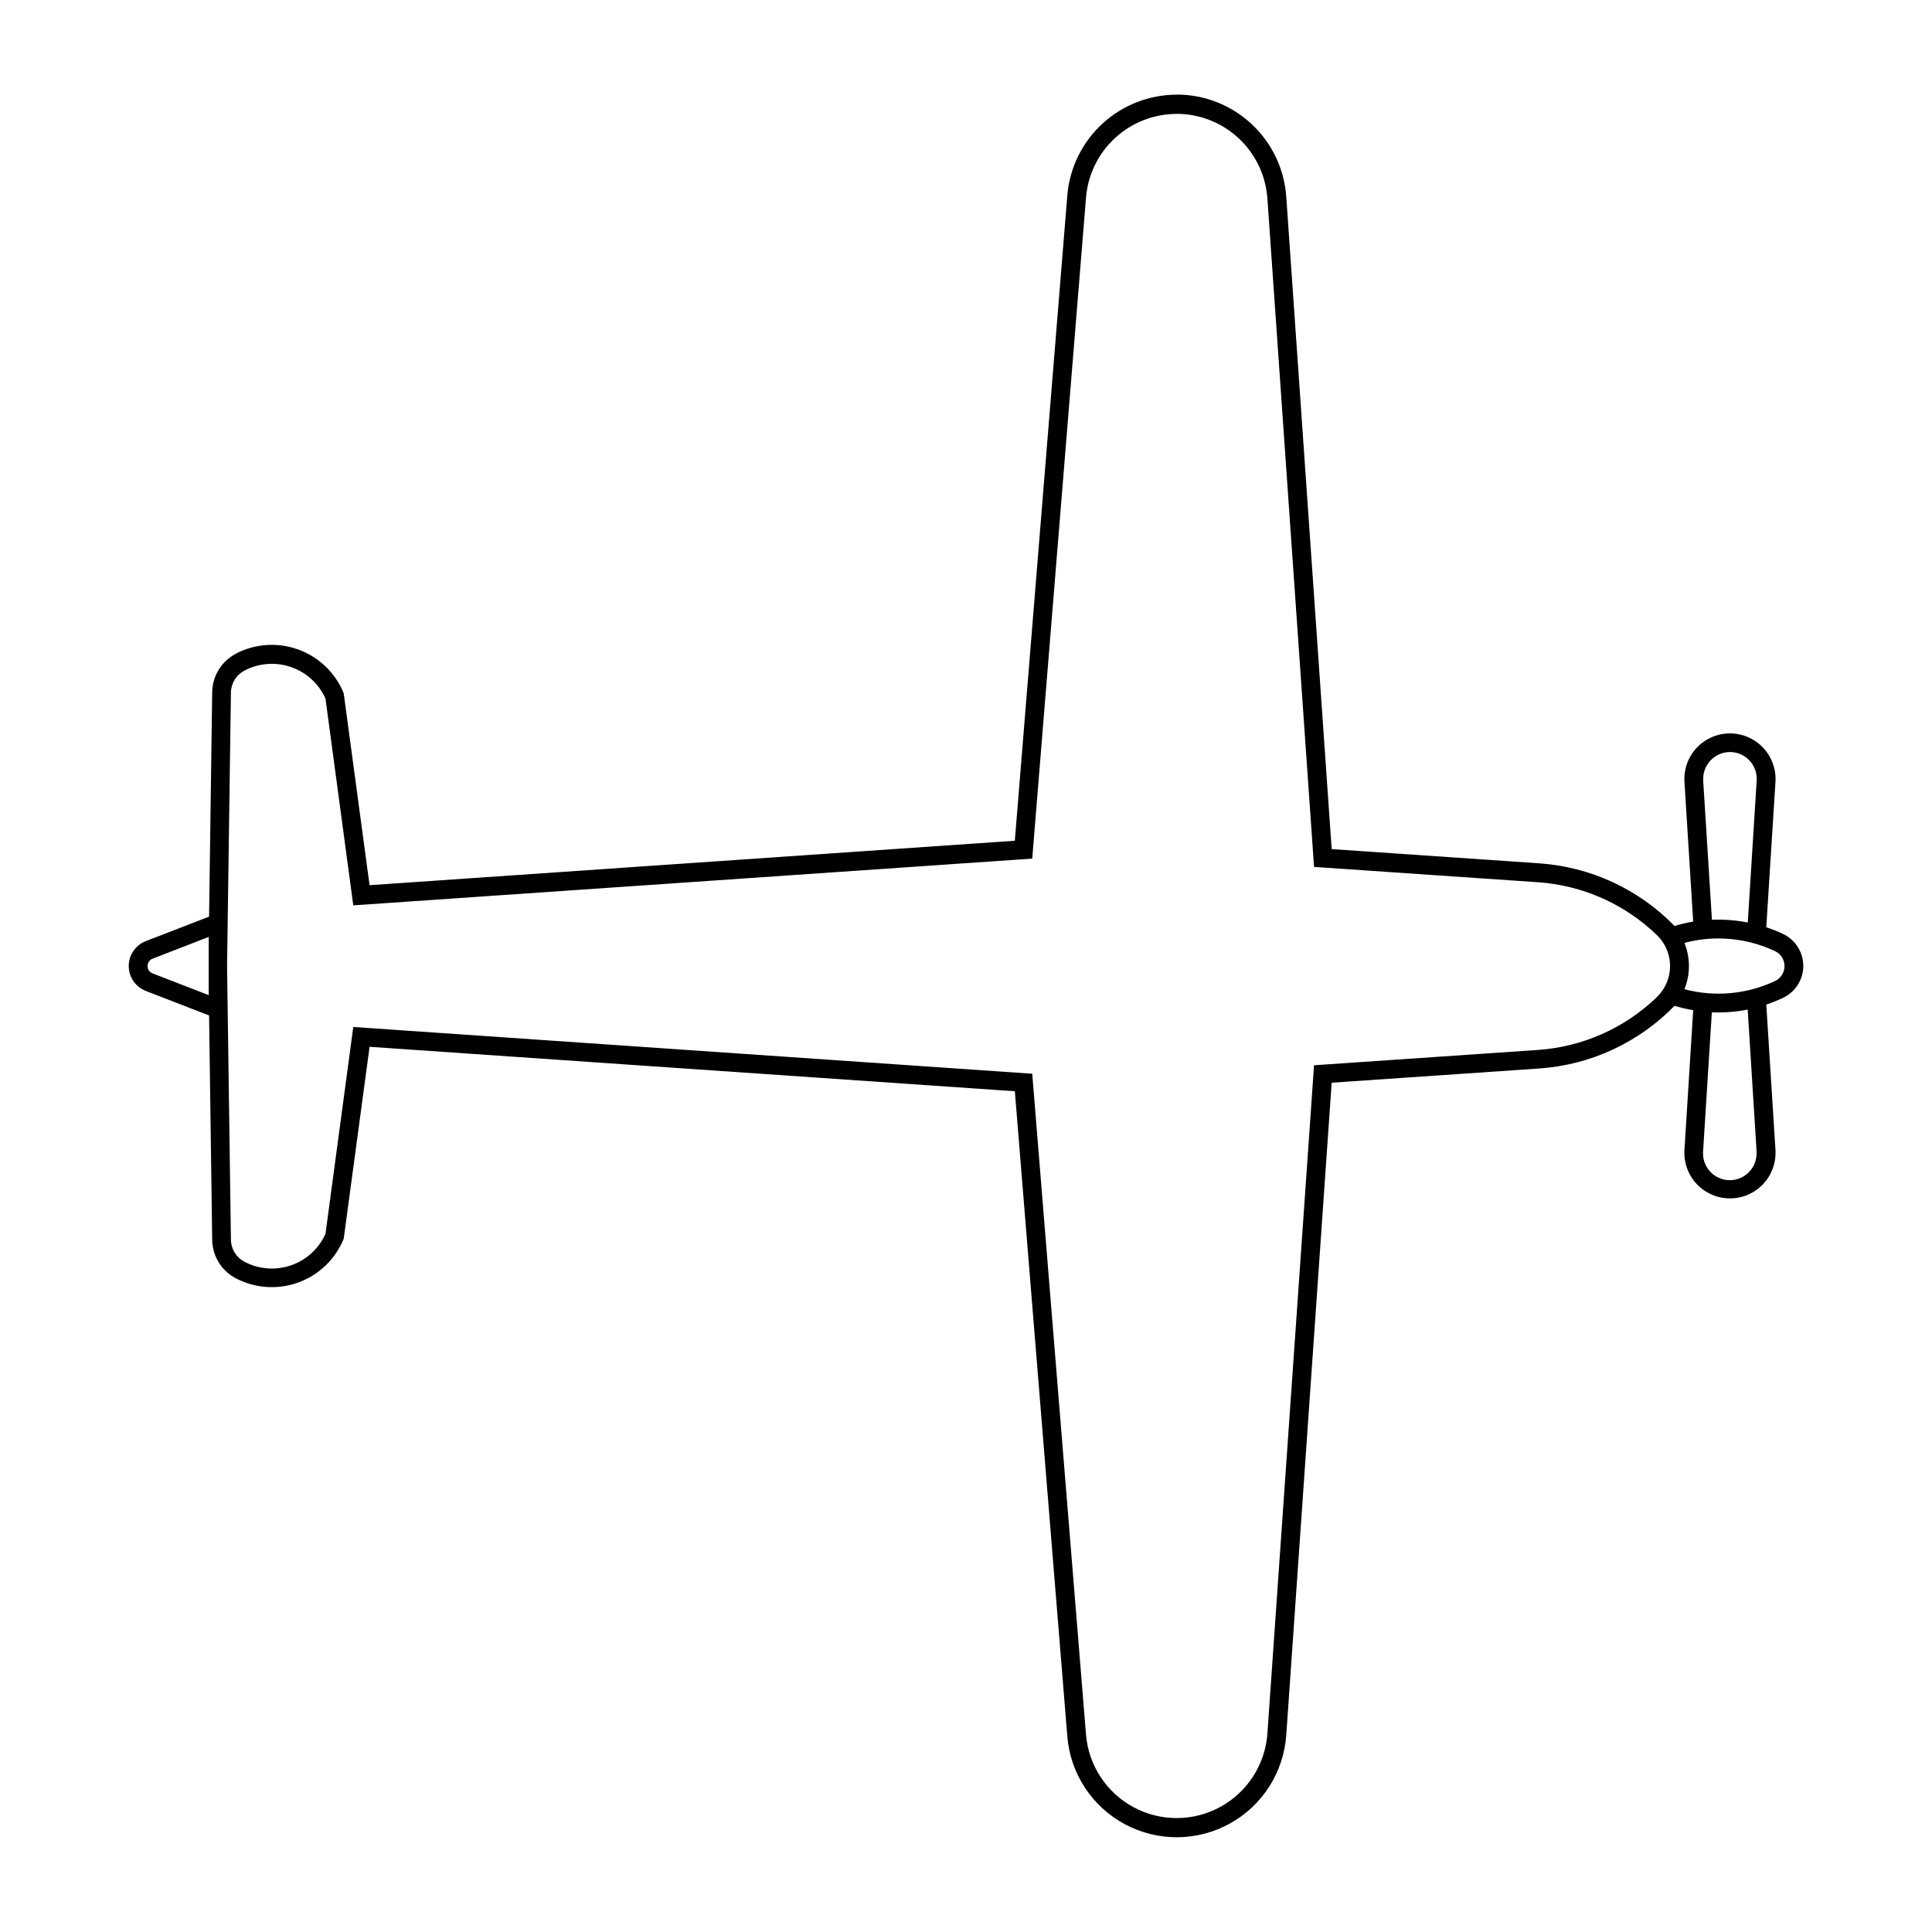 <?xml version="1.0" encoding="UTF-8"?>
<!-- Uploaded to: ICON Repo, www.svgrepo.com, Generator: ICON Repo Mixer Tools -->
<svg fill="#000000" width="800px" height="800px" version="1.1" viewBox="144 144 512 512" xmlns="http://www.w3.org/2000/svg">
 <path d="m455.85 169.09c-7.305 0-14.34 2.746-19.715 7.695-5.371 4.949-8.688 11.738-9.285 19.02l-13.91 171-171 11.781-6.856-50.867h0.004c-2.191-5.387-6.555-9.594-12.016-11.582-5.465-1.992-11.512-1.578-16.652 1.141v0.02c-3.754 1.992-6.125 5.875-6.184 10.125l-0.828 59.496-16.785 6.5c-2.715 1.062-4.504 3.676-4.504 6.59 0 2.918 1.789 5.531 4.504 6.594l16.785 6.5 0.828 59.496c0.059 4.25 2.43 8.133 6.184 10.125 5.141 2.719 11.188 3.133 16.652 1.141 5.461-1.988 9.824-6.195 12.016-11.582l6.856-50.867 171 11.781 13.91 171h-0.004c0.812 9.836 6.555 18.586 15.254 23.246 8.695 4.66 19.164 4.598 27.801-0.172 8.641-4.766 14.273-13.59 14.965-23.43l12.039-172.91 55.004-3.766c13.59-0.938 26.355-6.848 35.855-16.609 1.621 0.492 3.273 0.879 4.945 1.164l-2.324 37.156c-0.176 3.309 1.02 6.547 3.301 8.949 2.281 2.406 5.449 3.766 8.766 3.766s6.484-1.359 8.766-3.766c2.281-2.402 3.477-5.641 3.301-8.949l-2.441-38.652v-0.004c1.512-0.5 2.988-1.094 4.43-1.773 3.281-1.543 5.375-4.844 5.375-8.469s-2.094-6.926-5.375-8.473c-1.441-0.68-2.918-1.27-4.43-1.773l2.441-38.652c0.176-3.312-1.02-6.547-3.301-8.953-2.281-2.402-5.449-3.766-8.766-3.766s-6.484 1.363-8.766 3.766c-2.281 2.406-3.477 5.641-3.301 8.953l2.324 37.156c-1.672 0.281-3.324 0.672-4.945 1.16-9.5-9.758-22.266-15.672-35.855-16.605l-55.004-3.766-12.039-172.91c-0.516-7.344-3.801-14.219-9.184-19.238-5.387-5.019-12.473-7.812-19.836-7.812zm-0.098 5.082c6.098-0.016 11.973 2.273 16.449 6.418 4.473 4.141 7.211 9.824 7.664 15.902l12.371 177.25 59.32 4.059c11.836 0.809 23.008 5.769 31.543 14.008 2.227 2.148 3.484 5.109 3.484 8.207 0 3.094-1.258 6.055-3.484 8.203v0.02c-8.535 8.238-19.707 13.199-31.543 14.008l-59.32 4.059-12.371 177.25c-0.625 8.113-5.305 15.367-12.441 19.281-7.137 3.918-15.766 3.965-22.945 0.133-7.184-3.832-11.945-11.027-12.664-19.137l-14.262-175.28-179.93-12.391-7.367 54.828c-1.77 3.93-5.086 6.949-9.16 8.348-4.074 1.395-8.547 1.039-12.355-0.98-2.148-1.137-3.508-3.359-3.543-5.793l-1.023-72.52 1.023-72.52v0.004c0.035-2.434 1.395-4.652 3.543-5.793 3.809-2.019 8.285-2.371 12.359-0.969 4.078 1.398 7.391 4.426 9.156 8.355l7.367 54.809 179.93-12.391 14.262-175.28v-0.004c0.512-6.004 3.25-11.598 7.684-15.684 4.43-4.082 10.227-6.359 16.254-6.383zm146.5 169.13c0.137-0.004 0.273-0.004 0.414 0 1.914 0.055 3.727 0.887 5.023 2.301s1.961 3.293 1.852 5.207l-2.363 37.668c-3.125-0.621-6.312-0.863-9.496-0.727l-2.324-36.938h0.02v-0.004c-0.113-1.914 0.555-3.789 1.852-5.203 1.293-1.414 3.106-2.246 5.023-2.301zm-402.94 48.996v15.426l-14.895-5.773c-0.797-0.316-1.316-1.082-1.316-1.938s0.52-1.625 1.316-1.941zm401.52 0.438c4.699 0.188 9.316 1.32 13.574 3.328 1.531 0.723 2.508 2.266 2.508 3.957 0 1.695-0.977 3.238-2.508 3.961-7.5 3.531-16.008 4.297-24.016 2.168 1.59-3.938 1.59-8.34 0-12.273 3.402-0.902 6.922-1.289 10.441-1.145zm6.324 18.812 2.363 37.668h-0.02c0.121 1.957-0.566 3.879-1.91 5.309-1.34 1.43-3.215 2.238-5.172 2.238-1.961 0-3.836-0.809-5.176-2.238-1.344-1.43-2.031-3.352-1.91-5.309l2.324-36.941 0.004 0.004c3.18 0.133 6.367-0.109 9.492-0.727z"/>
</svg>